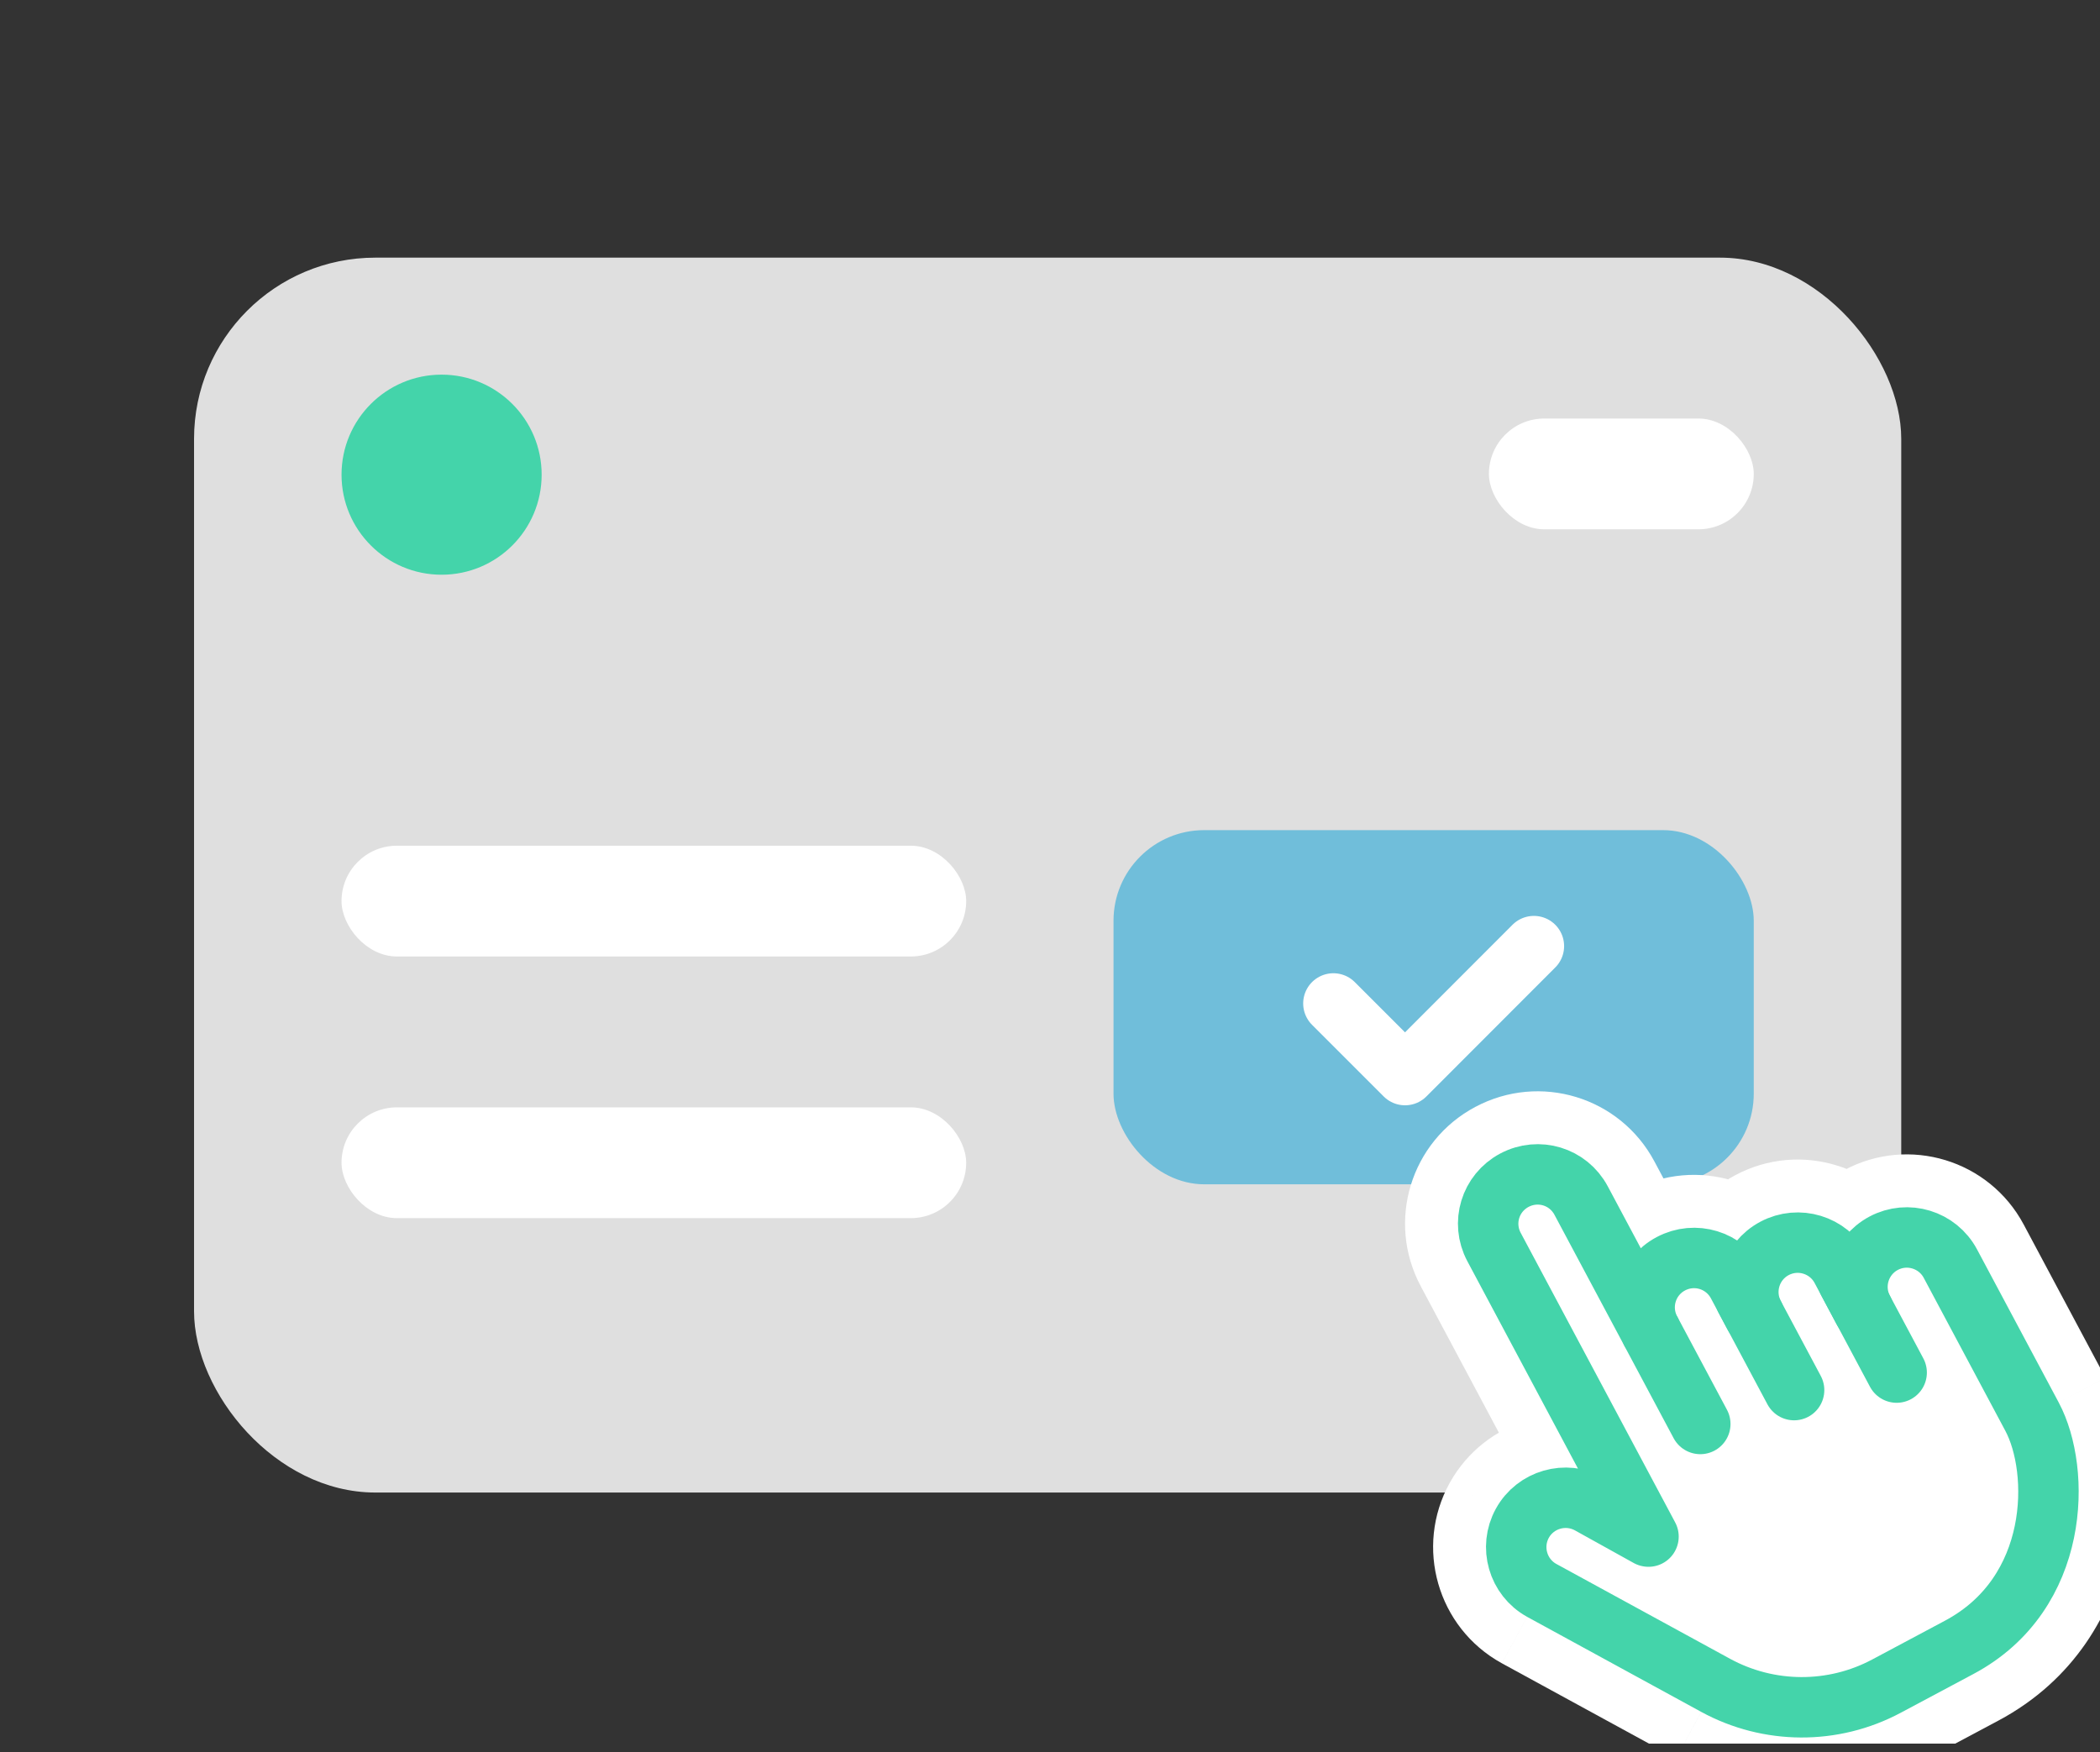 <svg fill="none" height="116" viewBox="0 0 139 116" width="139" xmlns="http://www.w3.org/2000/svg" xmlns:xlink="http://www.w3.org/1999/xlink"><rect x="0" y="0" width="139" height="116" fill="#333333" stroke="none"/><clipPath id="a"><path d="m0 .431h139v115h-139z"/></clipPath><mask id="b" fill="#000" height="68.883" maskUnits="userSpaceOnUse" width="66.413" x="81.79" y="59.051"><path d="m81.79 59.051h66.413v68.883h-66.413z" fill="#fff"/><path d="m109.115 101.722-10.225-19.169c-.853-1.6-.255-3.567 1.345-4.42 1.6-.853 3.567-.255 4.42 1.345l4.591 8.606c-.849-1.591-.255-3.567 1.345-4.42 1.599-.853 3.571-.246 4.42 1.345l1.097 2.058c-.848-1.591-.246-3.571 1.345-4.42 1.592-.849 3.572-.246 4.421 1.345l1.457 2.733c-.849-1.591-.246-3.571 1.345-4.42 1.591-.849 3.571-.246 4.42 1.345l5.408 10.139c1.898 3.557 1.88 11.69-4.818 15.262l-4.824 2.573c-3.532 1.884-7.782 1.861-11.297-.053l-11.52-6.29c-1.577-.871-2.15-2.867-1.279-4.444.871-1.578 2.867-2.15 4.444-1.279l3.893 2.162" fill="#000"/></mask><g clip-path="url(#a)"><rect fill="#dfdfdf" height="81.749" rx="12" width="113" x="12.844" y="17.056"/><rect fill="#70beda" height="23.445" rx="6" width="42.378" x="73.704" y="54.955"/><path d="m101.529 62.632-8.529 8.538-4.742-4.742" stroke="#fff" stroke-linecap="round" stroke-linejoin="round" stroke-width="4"/><path d="m104.262 104.311c1.43 2.68 4.762 3.694 7.442 2.264 2.68-1.429 3.694-4.761 2.264-7.441zm.131-13.639c1.429 2.68 4.761 3.694 7.441 2.264s3.694-4.761 2.264-7.441zm6.863-1.017c1.429 2.68 4.761 3.694 7.441 2.264 2.68-1.43 3.694-4.761 2.264-7.441zm7.222-.343c1.43 2.68 4.761 3.694 7.442 2.264 2.68-1.429 3.693-4.761 2.264-7.441zm-4.913 22.258-2.635 4.827.005.003zm-11.52-6.29-2.658 4.815c.007.004.015.008.022.012zm3.165-5.723 2.67-4.808-.012-.007zm1.222 6.97c2.656 1.475 6.004.517 7.479-2.138 1.475-2.656.517-6.004-2.138-7.479zm7.536-7.393-10.225-19.17-9.706 5.177 10.225 19.17zm-10.225-19.17c.576 1.081.161 2.445-.919 3.021l-5.177-9.706c-4.28 2.283-5.892 7.582-3.609 11.861zm-.919 3.021c-1.081.576-2.445.161-3.022-.919l9.706-5.177c-2.283-4.28-7.582-5.892-11.861-3.609zm-3.022-.919 4.591 8.606 9.705-5.177-4.59-8.606zm14.296 3.429c.576 1.08.171 2.44-.919 3.021l-5.177-9.706c-4.289 2.288-5.883 7.599-3.609 11.861zm-.919 3.021c-1.09.581-2.445.16-3.021-.919l9.706-5.177c-2.274-4.262-7.573-5.897-11.862-3.609zm-3.021-.919 1.098 2.058 9.705-5.177-1.097-2.058zm10.803-3.119c.581 1.089.17 2.44-.919 3.021l-5.177-9.706c-4.271 2.278-5.888 7.59-3.609 11.861zm-.919 3.021c-1.089.581-2.44.17-3.021-.919l9.705-5.177c-2.278-4.271-7.59-5.888-11.861-3.609zm-3.021-.919 1.457 2.733 9.706-5.177-1.458-2.733zm11.163-2.444c.581 1.089.169 2.44-.919 3.021l-5.177-9.706c-4.272 2.278-5.888 7.59-3.61 11.861zm-.919 3.021c-1.089.581-2.441.17-3.022-.919l9.706-5.177c-2.278-4.271-7.59-5.888-11.861-3.609zm-3.022-.919 5.409 10.139 9.705-5.177-5.408-10.139zm5.409 10.139c.265.498.66 2.085.28 3.923-.336 1.628-1.18 3.015-2.835 3.898l5.177 9.705c5.044-2.69 7.558-7.155 8.43-11.376.83-4.01.285-8.268-1.347-11.327zm-2.555 7.821-4.823 2.573 5.176 9.705 4.824-2.573zm-4.823 2.573c-1.896 1.011-4.185 1.001-6.078-.03l-5.261 9.66c5.135 2.797 11.346 2.833 16.515.075zm-6.073-.028-11.52-6.29-5.272 9.655 11.521 6.29zm-11.498-6.277c1.092.602 1.47 1.957.878 3.029l-9.63-5.316c-2.333 4.227-.811 9.572 3.436 11.917zm.878 3.029c-.602 1.092-1.957 1.47-3.029.878l5.316-9.63c-4.227-2.333-9.573-.811-11.917 3.436zm-3.041.871 3.892 2.162 5.341-9.617-3.893-2.162z" fill="#fff" mask="url(#b)"/><path d="m109.115 101.722-10.225-19.17c-.853-1.599-.255-3.567 1.345-4.42 1.6-.853 3.567-.255 4.42 1.345l4.591 8.606c-.849-1.591-.255-3.567 1.345-4.42 1.599-.853 3.571-.246 4.42 1.345l1.097 2.058c-.848-1.591-.246-3.571 1.345-4.42 1.592-.849 3.572-.246 4.421 1.345l1.457 2.733c-.849-1.591-.246-3.571 1.345-4.42s3.571-.246 4.42 1.345l5.408 10.139c1.898 3.557 1.88 11.69-4.818 15.262l-4.824 2.573c-3.532 1.885-7.782 1.861-11.297-.052l-11.52-6.29c-1.577-.871-2.15-2.867-1.279-4.444.871-1.578 2.867-2.15 4.444-1.279l3.893 2.161" fill="#fff"/><g stroke="#44d4aa" stroke-linecap="round" stroke-linejoin="round" stroke-width="4"><path d="m109.115 101.722-10.225-19.17c-.853-1.599-.255-3.567 1.345-4.42 1.6-.853 3.567-.255 4.42 1.345l4.591 8.606c-.849-1.591-.255-3.567 1.345-4.42 1.599-.853 3.571-.246 4.42 1.345l1.097 2.058c-.848-1.591-.246-3.571 1.345-4.42 1.592-.849 3.572-.246 4.421 1.345l1.457 2.733c-.849-1.591-.246-3.571 1.345-4.42s3.571-.246 4.42 1.345l5.408 10.139c1.898 3.557 1.88 11.69-4.818 15.262l-4.824 2.573c-3.532 1.885-7.782 1.861-11.297-.052l-11.52-6.29c-1.577-.871-2.15-2.867-1.279-4.444.871-1.578 2.867-2.15 4.444-1.279l3.893 2.161"/><path d="m109.317 88.218 3.226 6.048"/><path d="m115.526 85.976 3.226 6.048"/><path d="m122.319 84.824 3.222 6.04"/></g><circle cx="29.229" cy="31.424" fill="#44d4aa" r="6.623"/><rect fill="#fff" height="7.334" rx="3.667" width="17.53" x="98.552" y="27.706"/><rect fill="#fff" height="7.334" rx="3.667" width="41.347" x="22.605" y="55.985"/><rect fill="#fff" height="7.334" rx="3.667" width="41.347" x="22.605" y="73.306"/></g></svg>